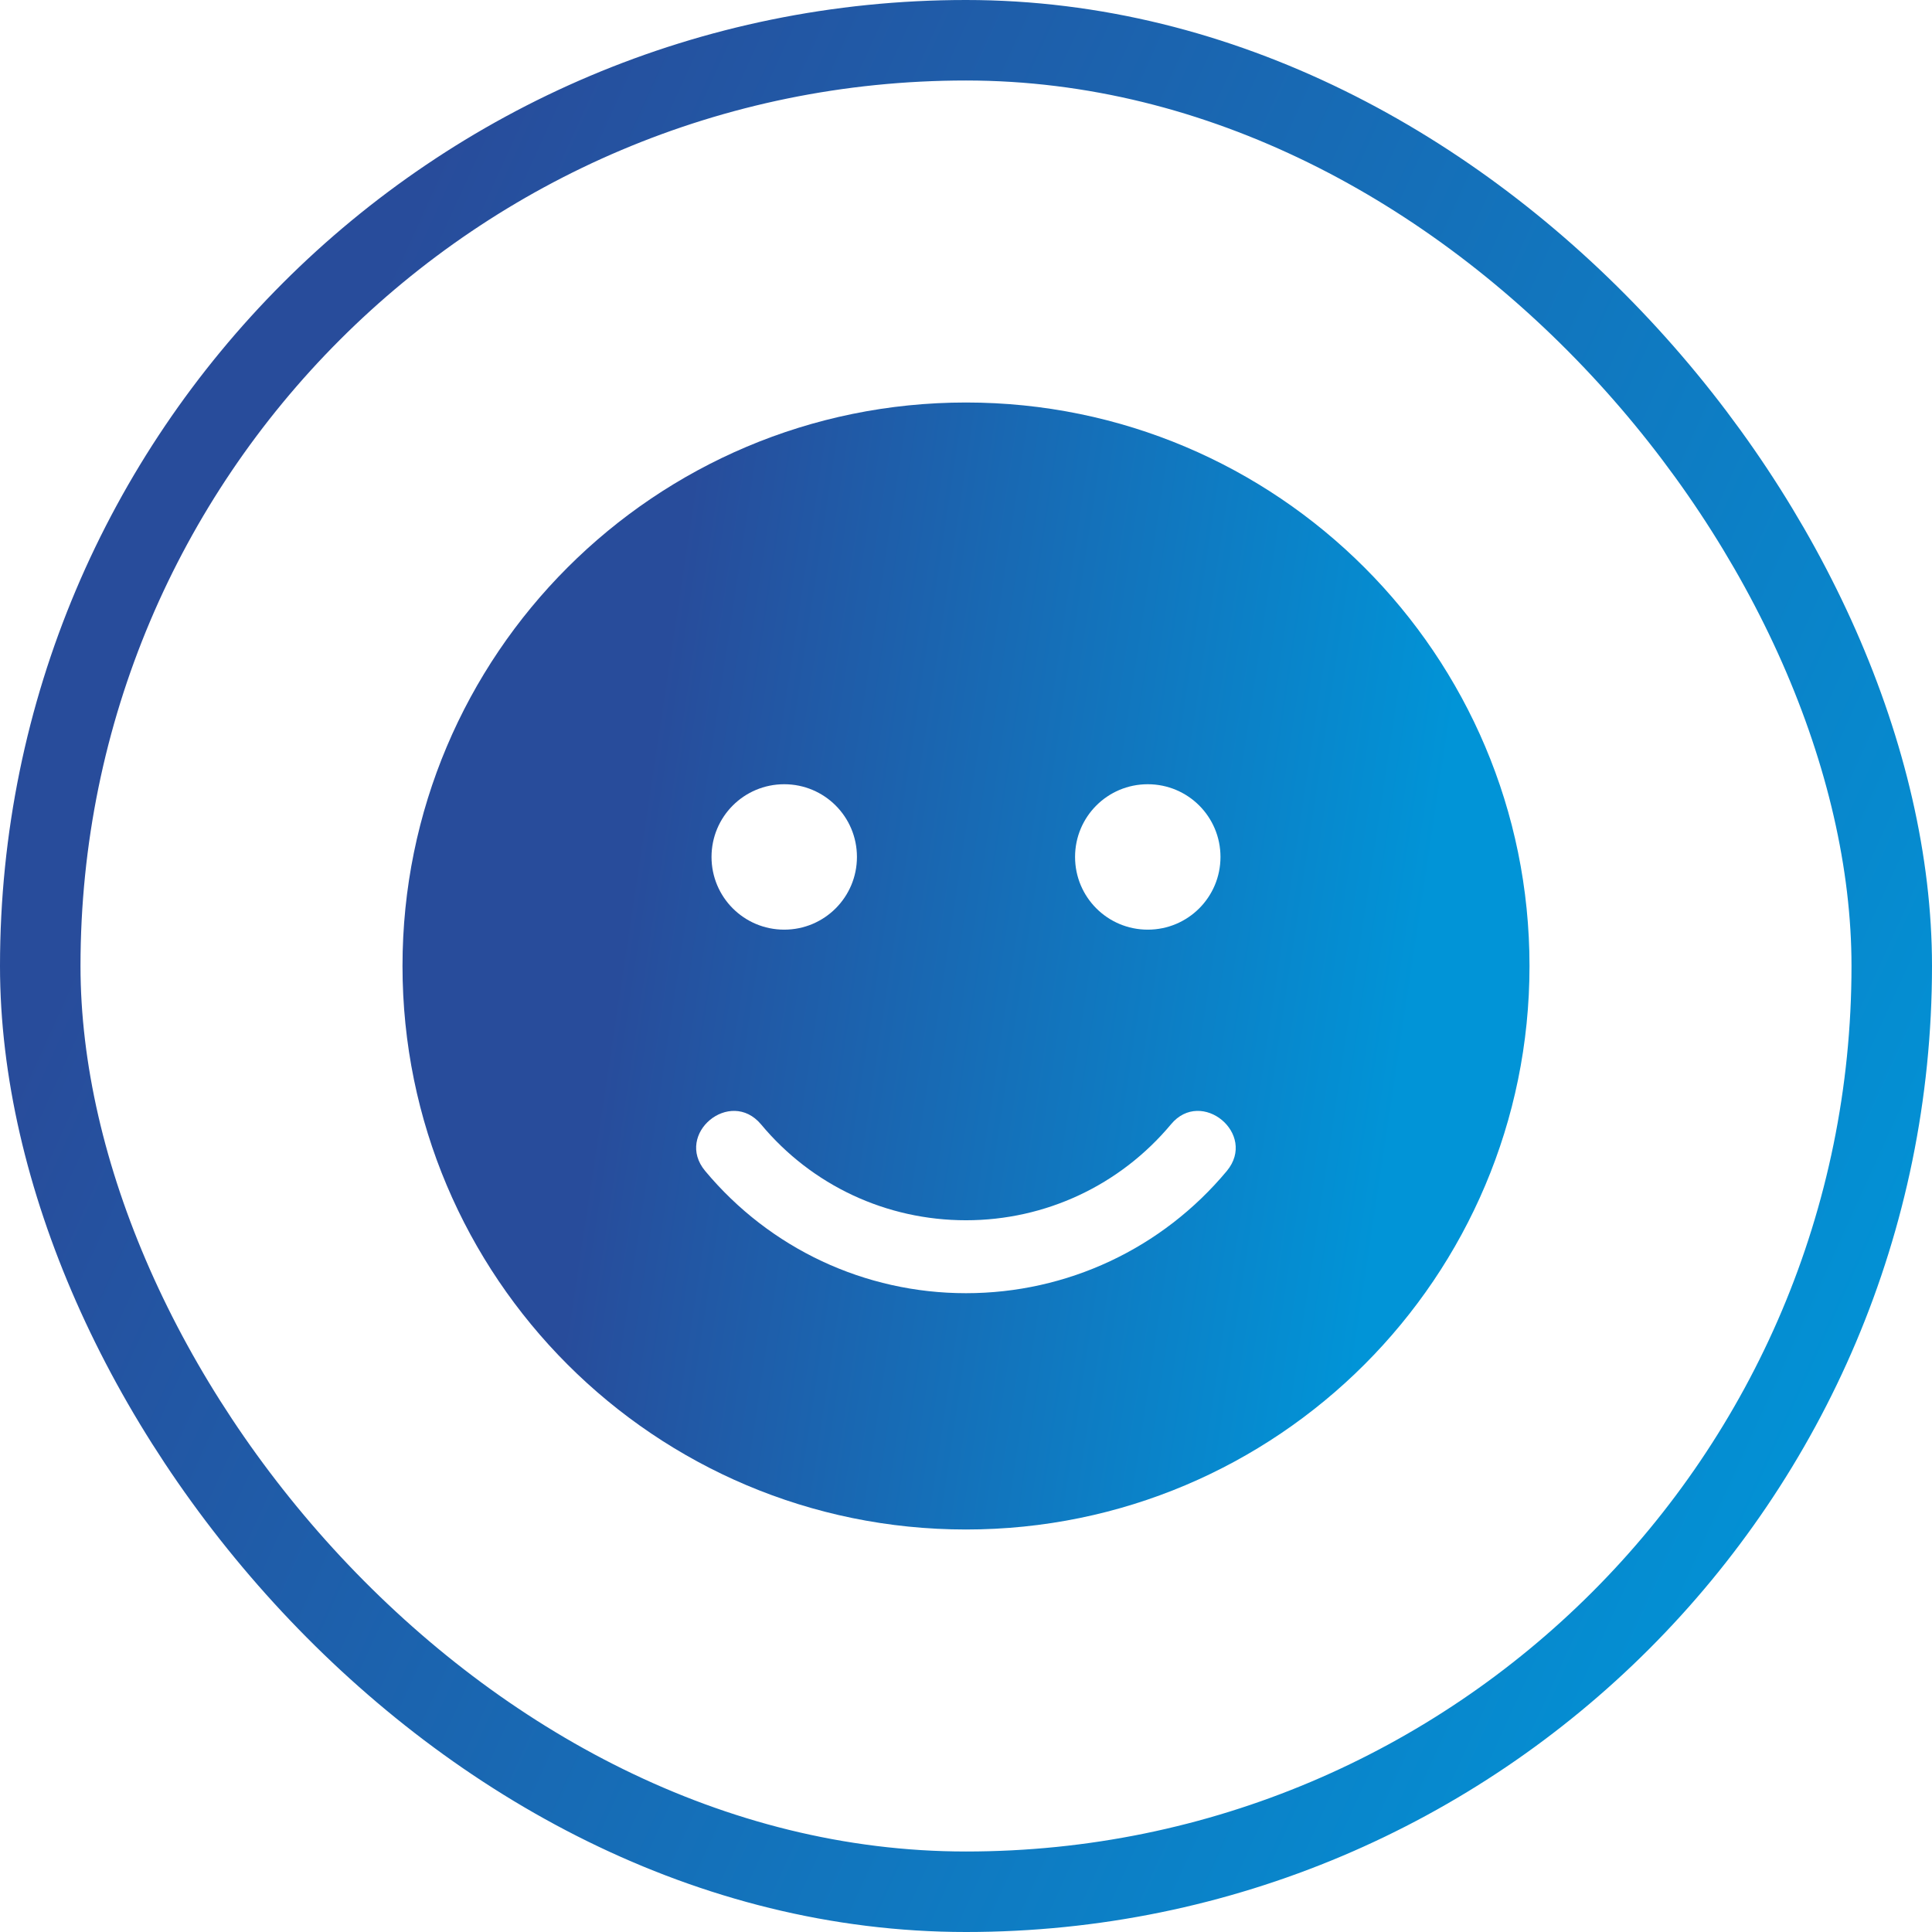 <svg width="96" height="96" viewBox="0 0 96 96" fill="none" xmlns="http://www.w3.org/2000/svg">
<rect x="2" y="2" width="92" height="92" rx="46" stroke="url(#paint0_linear_74_8014)" stroke-width="4"/>
<path d="M48 20C32.532 20 20 32.532 20 48C20 63.468 32.532 76 48 76C63.468 76 76 63.468 76 48C76 32.532 63.468 20 48 20ZM57.032 38.968C59.031 38.968 60.645 40.582 60.645 42.581C60.645 44.579 59.031 46.194 57.032 46.194C55.034 46.194 53.419 44.579 53.419 42.581C53.419 40.582 55.034 38.968 57.032 38.968ZM38.968 38.968C40.966 38.968 42.581 40.582 42.581 42.581C42.581 44.579 40.966 46.194 38.968 46.194C36.969 46.194 35.355 44.579 35.355 42.581C35.355 40.582 36.969 38.968 38.968 38.968ZM60.961 58.184C57.743 62.045 53.024 64.258 48 64.258C42.976 64.258 38.257 62.045 35.039 58.184C33.503 56.343 36.281 54.04 37.816 55.869C40.345 58.907 44.048 60.634 48 60.634C51.952 60.634 55.655 58.895 58.184 55.869C59.697 54.04 62.486 56.343 60.961 58.184Z" fill="url(#paint1_linear_74_8014)"/>
<defs>
<linearGradient id="paint0_linear_74_8014" x1="22.875" y1="4.978" x2="107.508" y2="43.487" gradientUnits="userSpaceOnUse">
<stop stop-color="#284C9B"/>
<stop offset="1" stop-color="#0194D7"/>
</linearGradient>
<linearGradient id="paint1_linear_74_8014" x1="30.868" y1="47" x2="69.705" y2="52.856" gradientUnits="userSpaceOnUse">
<stop stop-color="#284C9B"/>
<stop offset="1" stop-color="#0194D7"/>
</linearGradient>
</defs>
</svg>
